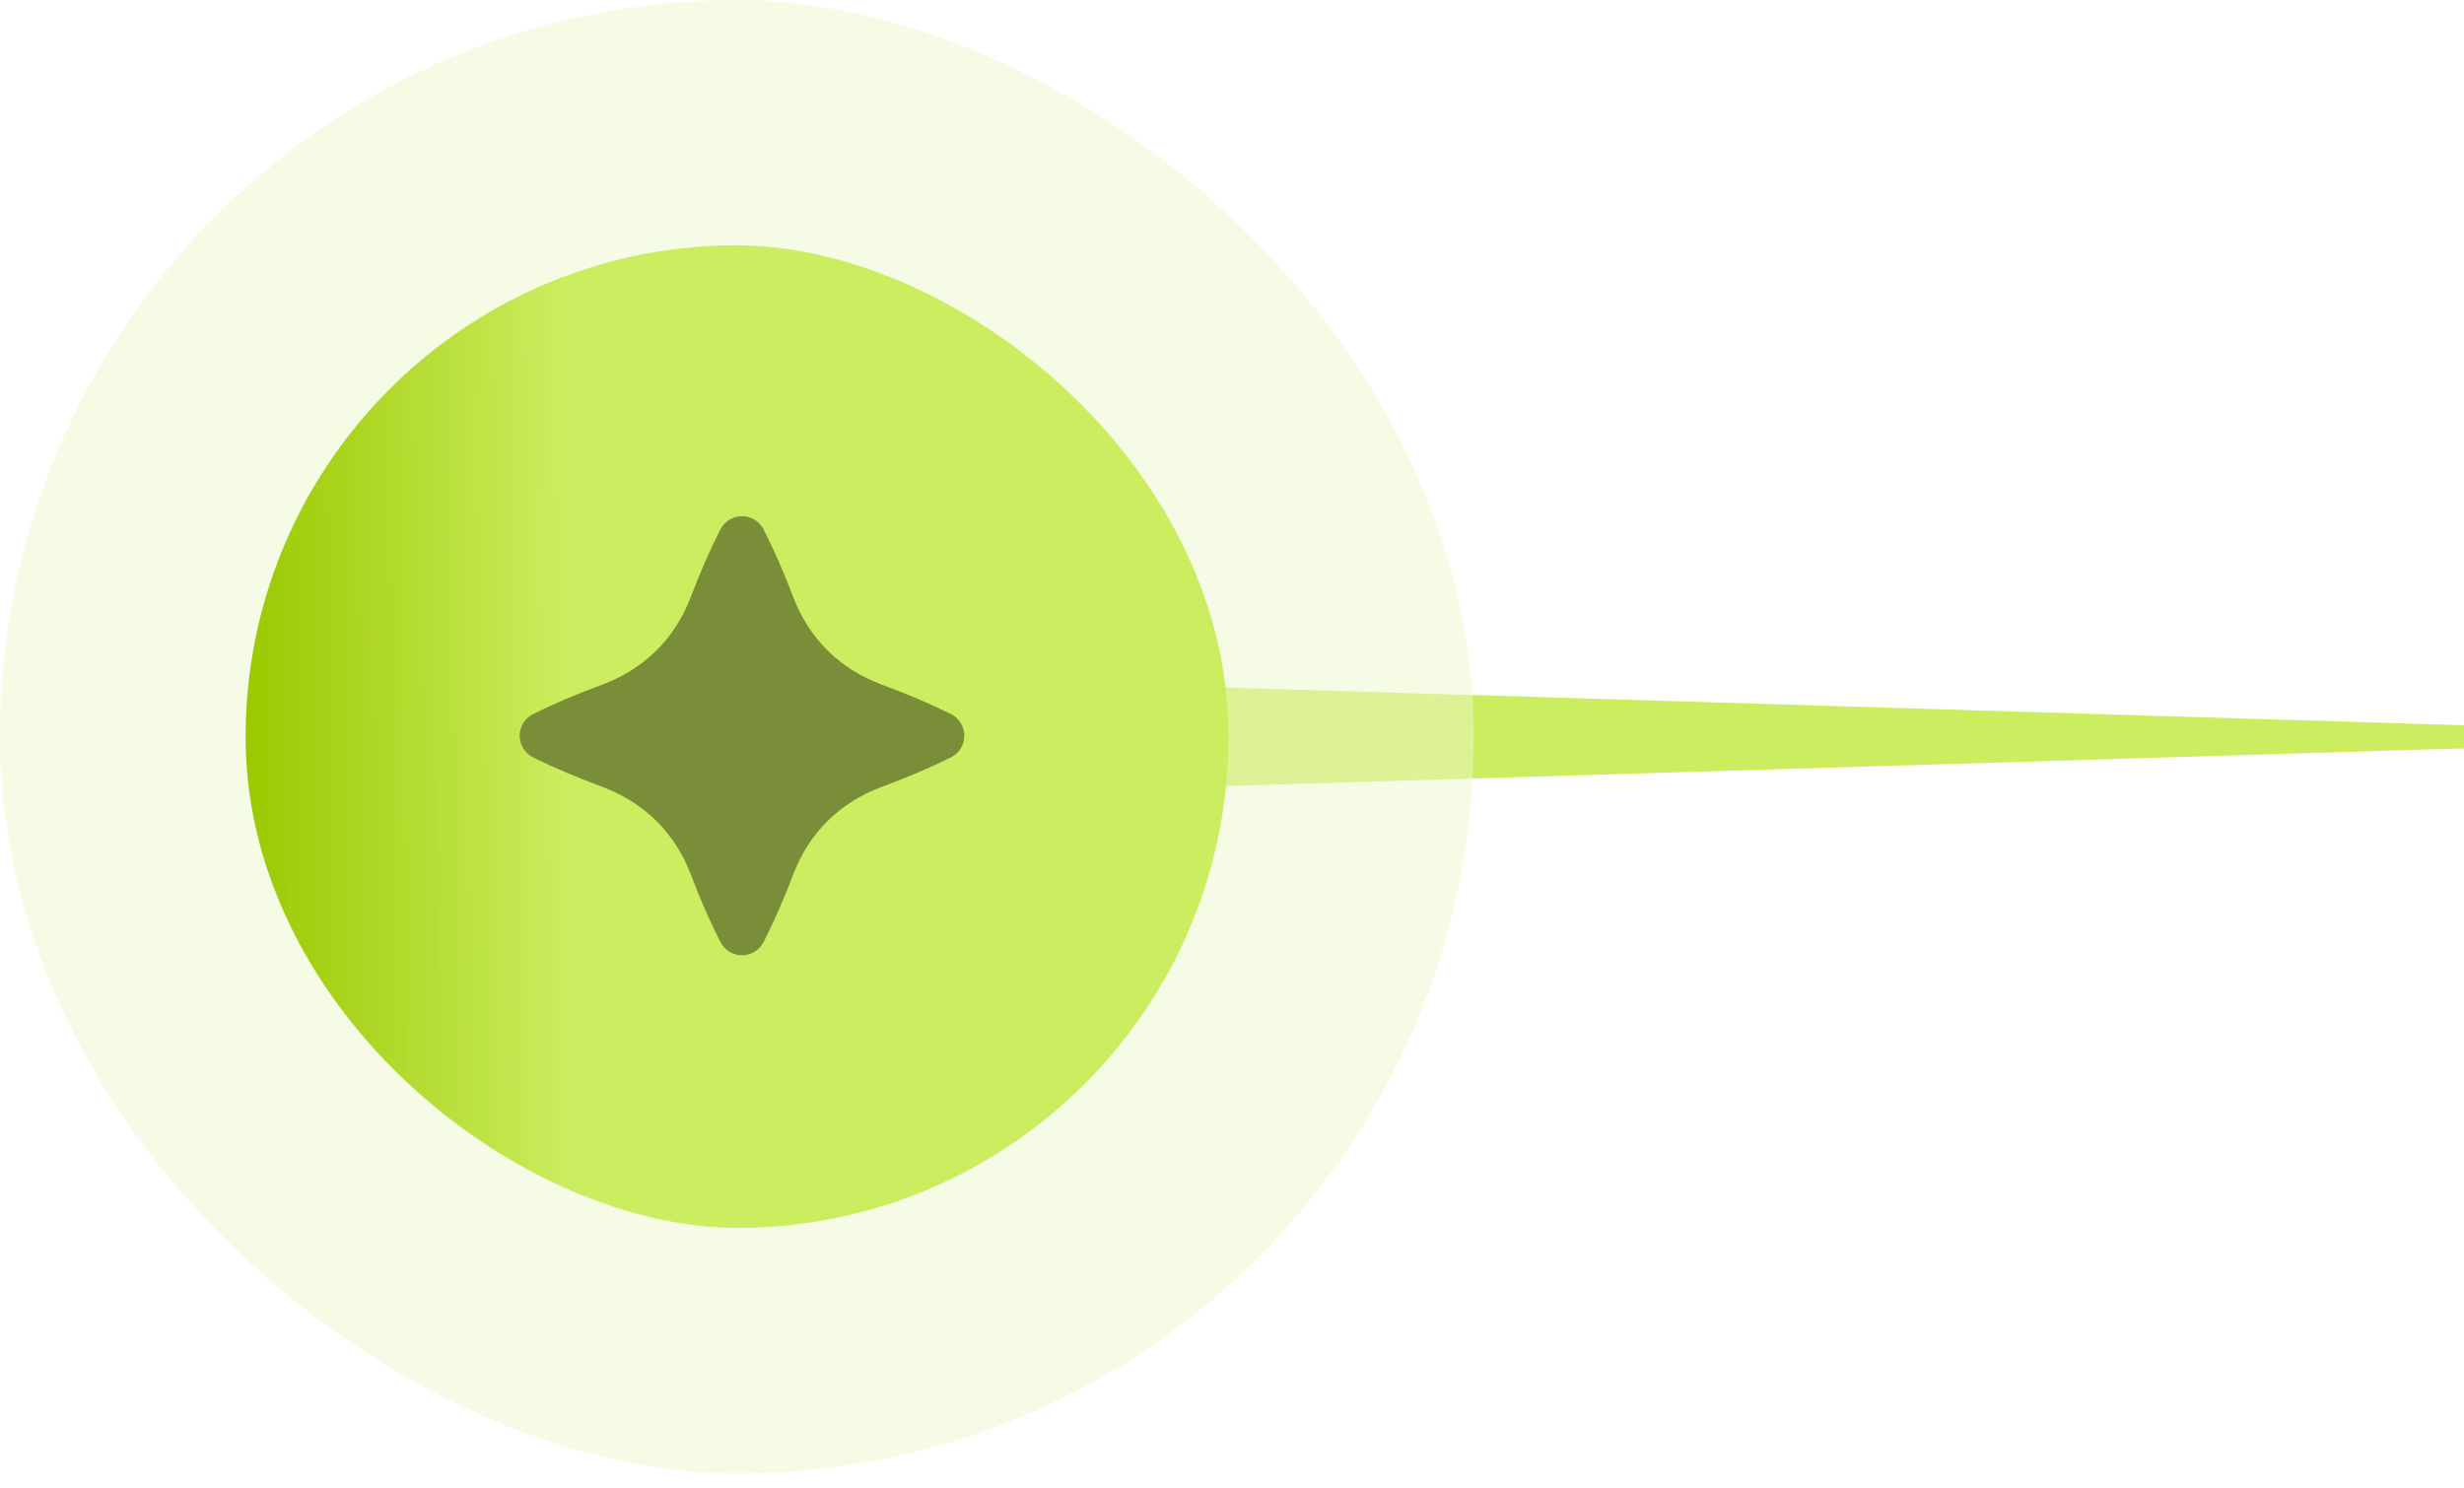 <svg width="144" height="87" viewBox="0 0 144 87" fill="none" xmlns="http://www.w3.org/2000/svg">
<path d="M144.002 43.065L32.301 43.065" stroke="#CCED60" stroke-width="1.346"/>
<g filter="url(#filter0_f_462_4114)">
<path d="M144.002 43.739V42.393L33.647 39.028V47.103L144.002 43.739Z" fill="#CCED60"/>
</g>
<rect width="86.131" height="86.131" rx="43.065" transform="matrix(0 -1 -1 0 86.131 86.131)" fill="#EFF9CF" fill-opacity="0.5"/>
<rect width="57.439" height="57.439" rx="28.72" transform="matrix(-0.008 -1 -1 0.008 72.025 71.544)" fill="url(#paint0_linear_462_4114)"/>
<g clip-path="url(#clip0_462_4114)">
<path d="M43.363 30.172C43.895 30.172 44.383 30.471 44.625 30.946C45.245 32.163 45.816 33.467 46.37 34.928C47.296 37.342 49.082 39.102 51.53 40.016C53.014 40.563 54.336 41.127 55.571 41.737C56.052 41.976 56.357 42.469 56.357 43.005C56.357 43.541 56.052 44.037 55.569 44.273C54.339 44.882 53.017 45.444 51.535 45.992C49.084 46.906 47.298 48.667 46.373 51.077C45.814 52.546 45.244 53.851 44.625 55.064C44.385 55.538 43.896 55.837 43.364 55.837C42.832 55.837 42.344 55.538 42.102 55.063C41.482 53.843 40.91 52.539 40.358 51.081C39.432 48.667 37.646 46.907 35.197 45.993C33.707 45.442 32.388 44.88 31.158 44.273C30.675 44.034 30.37 43.543 30.37 43.005C30.37 42.467 30.675 41.975 31.158 41.737C32.388 41.127 33.71 40.565 35.193 40.019C37.645 39.103 39.431 37.341 40.355 34.933C40.91 33.47 41.48 32.166 42.1 30.946C42.342 30.471 42.829 30.172 43.363 30.172Z" fill="#7A8E3A"/>
</g>
<defs>
<filter id="filter0_f_462_4114" x="31.897" y="37.279" width="113.855" height="11.574" filterUnits="userSpaceOnUse" color-interpolation-filters="sRGB">
<feFlood flood-opacity="0" result="BackgroundImageFix"/>
<feBlend mode="normal" in="SourceGraphic" in2="BackgroundImageFix" result="shape"/>
<feGaussianBlur stdDeviation="0.875" result="effect1_foregroundBlur_462_4114"/>
</filter>
<linearGradient id="paint0_linear_462_4114" x1="28.72" y1="0" x2="28.72" y2="57.439" gradientUnits="userSpaceOnUse">
<stop offset="0.673" stop-color="#CCED60"/>
<stop offset="1" stop-color="#9AC900"/>
</linearGradient>
<clipPath id="clip0_462_4114">
<rect width="25.988" height="26.916" rx="11.138" transform="matrix(-4.33338e-10 -1 -1 4.33338e-10 56.525 56.06)" fill="white"/>
</clipPath>
</defs>
</svg>
